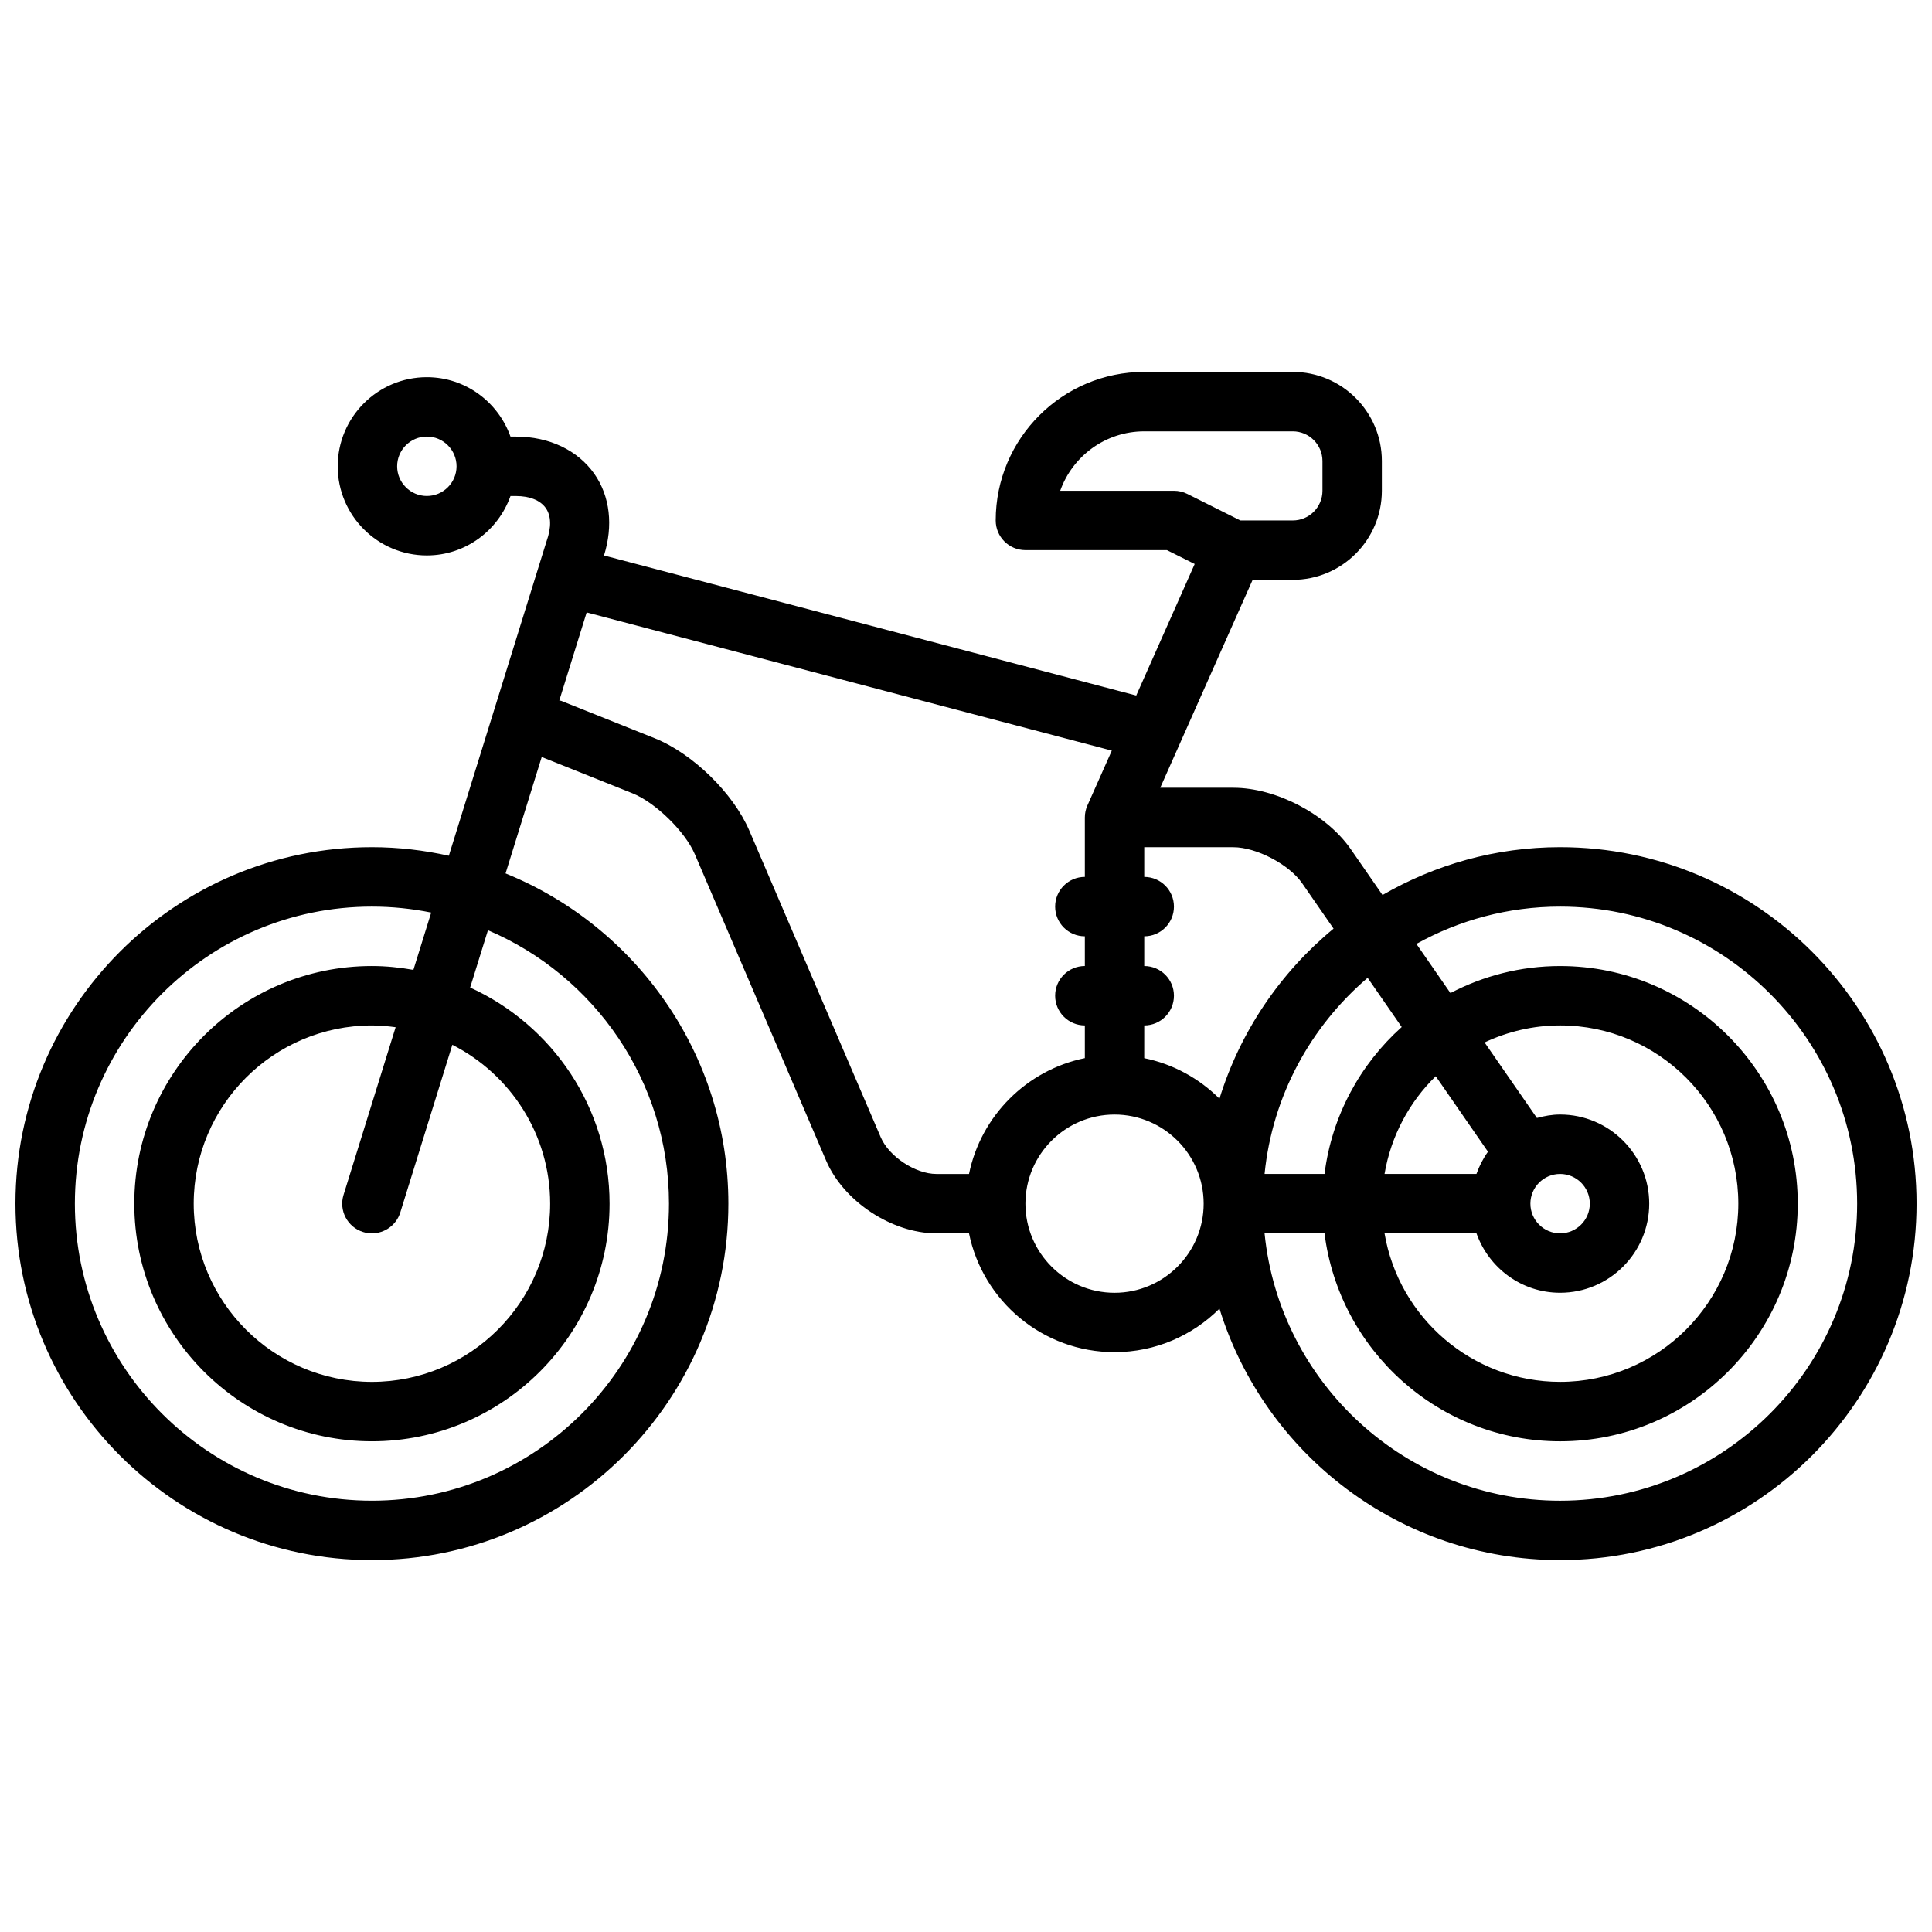 <?xml version="1.0" encoding="UTF-8"?>
<!-- Uploaded to: SVG Repo, www.svgrepo.com, Generator: SVG Repo Mixer Tools -->
<svg width="800px" height="800px" version="1.1" viewBox="144 144 512 512" xmlns="http://www.w3.org/2000/svg">
 <defs>
  <clipPath id="a">
   <path d="m148.09 242h503.81v316h-503.81z"/>
  </clipPath>
 </defs>
 <g clip-path="url(#a)">
  <path d="m557.44 368.51c-17.145 0-33.18 4.66-47.059 12.676l-8.359-12.074c-6.43-9.324-19.844-16.348-31.172-16.348h-19.375l24.488-55.105 10.629 0.004c13.02 0 23.617-10.598 23.617-23.617v-7.871c0-13.02-10.598-23.617-23.617-23.617h-39.359c-21.703 0-39.359 17.656-39.359 39.359 0 4.344 3.519 7.871 7.871 7.871h37.504l7.359 3.676-15.492 34.855-141.05-37.113c2.465-7.856 1.621-15.68-2.559-21.633-4.41-6.273-11.98-9.871-20.773-9.871h-1.449c-3.258-9.148-11.918-15.742-22.168-15.742-13.02 0-23.617 10.598-23.617 23.617s10.598 23.617 23.617 23.617c10.25 0 18.91-6.598 22.168-15.742h1.449c3.644 0 6.445 1.133 7.894 3.18 1.441 2.055 1.551 5.07 0.203 8.832l-25.883 83.32c-6.57-1.457-13.383-2.273-20.387-2.273-52.09 0-94.465 42.375-94.465 94.465 0 52.09 42.375 94.465 94.465 94.465s94.465-42.375 94.465-94.465c0-39.559-24.465-73.469-59.047-87.512l9.582-30.852 24.051 9.621c6.062 2.426 13.926 10.102 16.508 16.105l34.824 81.262c4.625 10.789 17.449 19.246 29.184 19.246h8.668c3.66 17.941 19.562 31.488 38.566 31.488 10.848 0 20.68-4.418 27.812-11.531 11.902 38.547 47.859 66.633 90.266 66.633 52.09 0 94.465-42.375 94.465-94.465 0-52.086-42.375-94.461-94.465-94.461zm-300.32-93.07c-4.336 0-7.871-3.535-7.871-7.871 0-4.336 3.535-7.871 7.871-7.871 4.336 0 7.871 3.535 7.871 7.871 0 4.344-3.535 7.871-7.871 7.871zm64.164 187.54c0 43.406-35.312 78.719-78.719 78.719s-78.723-35.312-78.723-78.719 35.312-78.719 78.719-78.719c5.383 0 10.637 0.551 15.711 1.582l-4.715 15.184c-3.578-0.633-7.238-1.023-10.992-1.023-34.723 0-62.977 28.254-62.977 62.977 0 34.723 28.254 62.977 62.977 62.977s62.977-28.254 62.977-62.977c0-25.434-15.184-47.352-36.945-57.277l4.715-15.184c28.168 11.992 47.973 39.957 47.973 72.461zm-81.051 7.516c0.773 0.246 1.559 0.355 2.332 0.355 3.352 0 6.465-2.164 7.519-5.543l13.793-44.43c15.355 7.816 25.918 23.727 25.918 42.102 0 26.047-21.184 47.23-47.23 47.23s-47.23-21.184-47.23-47.23c0-26.047 21.184-47.23 47.23-47.23 2.133 0 4.219 0.188 6.281 0.473l-13.801 44.43c-1.289 4.144 1.031 8.555 5.188 9.844zm248.85-92.426 8.328 12.027c-14.074 11.609-24.734 27.215-30.238 45.059-5.359-5.352-12.25-9.172-19.941-10.738l0.004-8.672c4.352 0 7.871-3.527 7.871-7.871s-3.519-7.871-7.871-7.871v-7.871c4.352 0 7.871-3.527 7.871-7.871s-3.519-7.871-7.871-7.871v-7.871h23.617c6.078-0.004 14.773 4.551 18.23 9.551zm46.199 92.781c3.258 9.148 11.918 15.742 22.16 15.742 13.02 0 23.617-10.598 23.617-23.617 0-13.02-10.598-23.617-23.617-23.617-2.141 0-4.172 0.379-6.148 0.914l-13.863-20.02c6.086-2.863 12.859-4.508 20.012-4.508 26.047 0 47.23 21.184 47.23 47.23s-21.184 47.23-47.23 47.23c-23.355 0-42.762-17.059-46.523-39.359zm22.16-15.746c4.344 0 7.871 3.535 7.871 7.871 0 4.336-3.527 7.871-7.871 7.871s-7.871-3.535-7.871-7.871c0-4.336 3.527-7.871 7.871-7.871zm-19.113-5.887c-1.289 1.793-2.297 3.769-3.055 5.887h-24.355c1.707-10.059 6.559-19.059 13.57-25.898zm-43.316 5.887h-15.887c2.07-20.758 12.266-39.125 27.316-51.98l9.027 13.043c-11.012 9.883-18.523 23.531-20.457 38.938zm-39.906-181.05h-30.141c3.25-9.164 12.004-15.742 22.27-15.742h39.359c4.344 0 7.871 3.535 7.871 7.871v7.871c0 4.336-3.527 7.871-7.871 7.871h-13.887l-14.082-7.047c-1.086-0.543-2.297-0.824-3.519-0.824zm-77.688 171.36-34.824-81.262c-4.266-9.965-15.074-20.508-25.129-24.52l-24.742-9.902c-0.164-0.062-0.332-0.039-0.504-0.094l7.25-23.34 139.17 36.621-6.465 14.539c-0.453 1-0.68 2.086-0.68 3.188v15.742c-4.352 0-7.871 3.527-7.871 7.871s3.519 7.871 7.871 7.871v7.871c-4.352 0-7.871 3.527-7.871 7.871s3.519 7.871 7.871 7.871v8.668c-15.398 3.148-27.555 15.301-30.695 30.699h-8.668c-5.523 0-12.531-4.621-14.711-9.695zm61.945 41.184c-13.02 0-23.617-10.598-23.617-23.617 0-13.02 10.598-23.617 23.617-23.617s23.617 10.598 23.617 23.617c0 13.023-10.598 23.617-23.617 23.617zm118.08 55.105c-40.746 0-74.352-31.125-78.32-70.848h15.887c3.898 31.016 30.371 55.105 62.434 55.105 34.723 0 62.977-28.254 62.977-62.977 0-34.723-28.254-62.977-62.977-62.977-10.484 0-20.363 2.613-29.062 7.164l-9.02-13.027c11.297-6.277 24.27-9.883 38.082-9.883 43.406 0 78.719 35.312 78.719 78.719 0.004 43.41-35.312 78.723-78.719 78.723z"/>
 </g>
</svg>